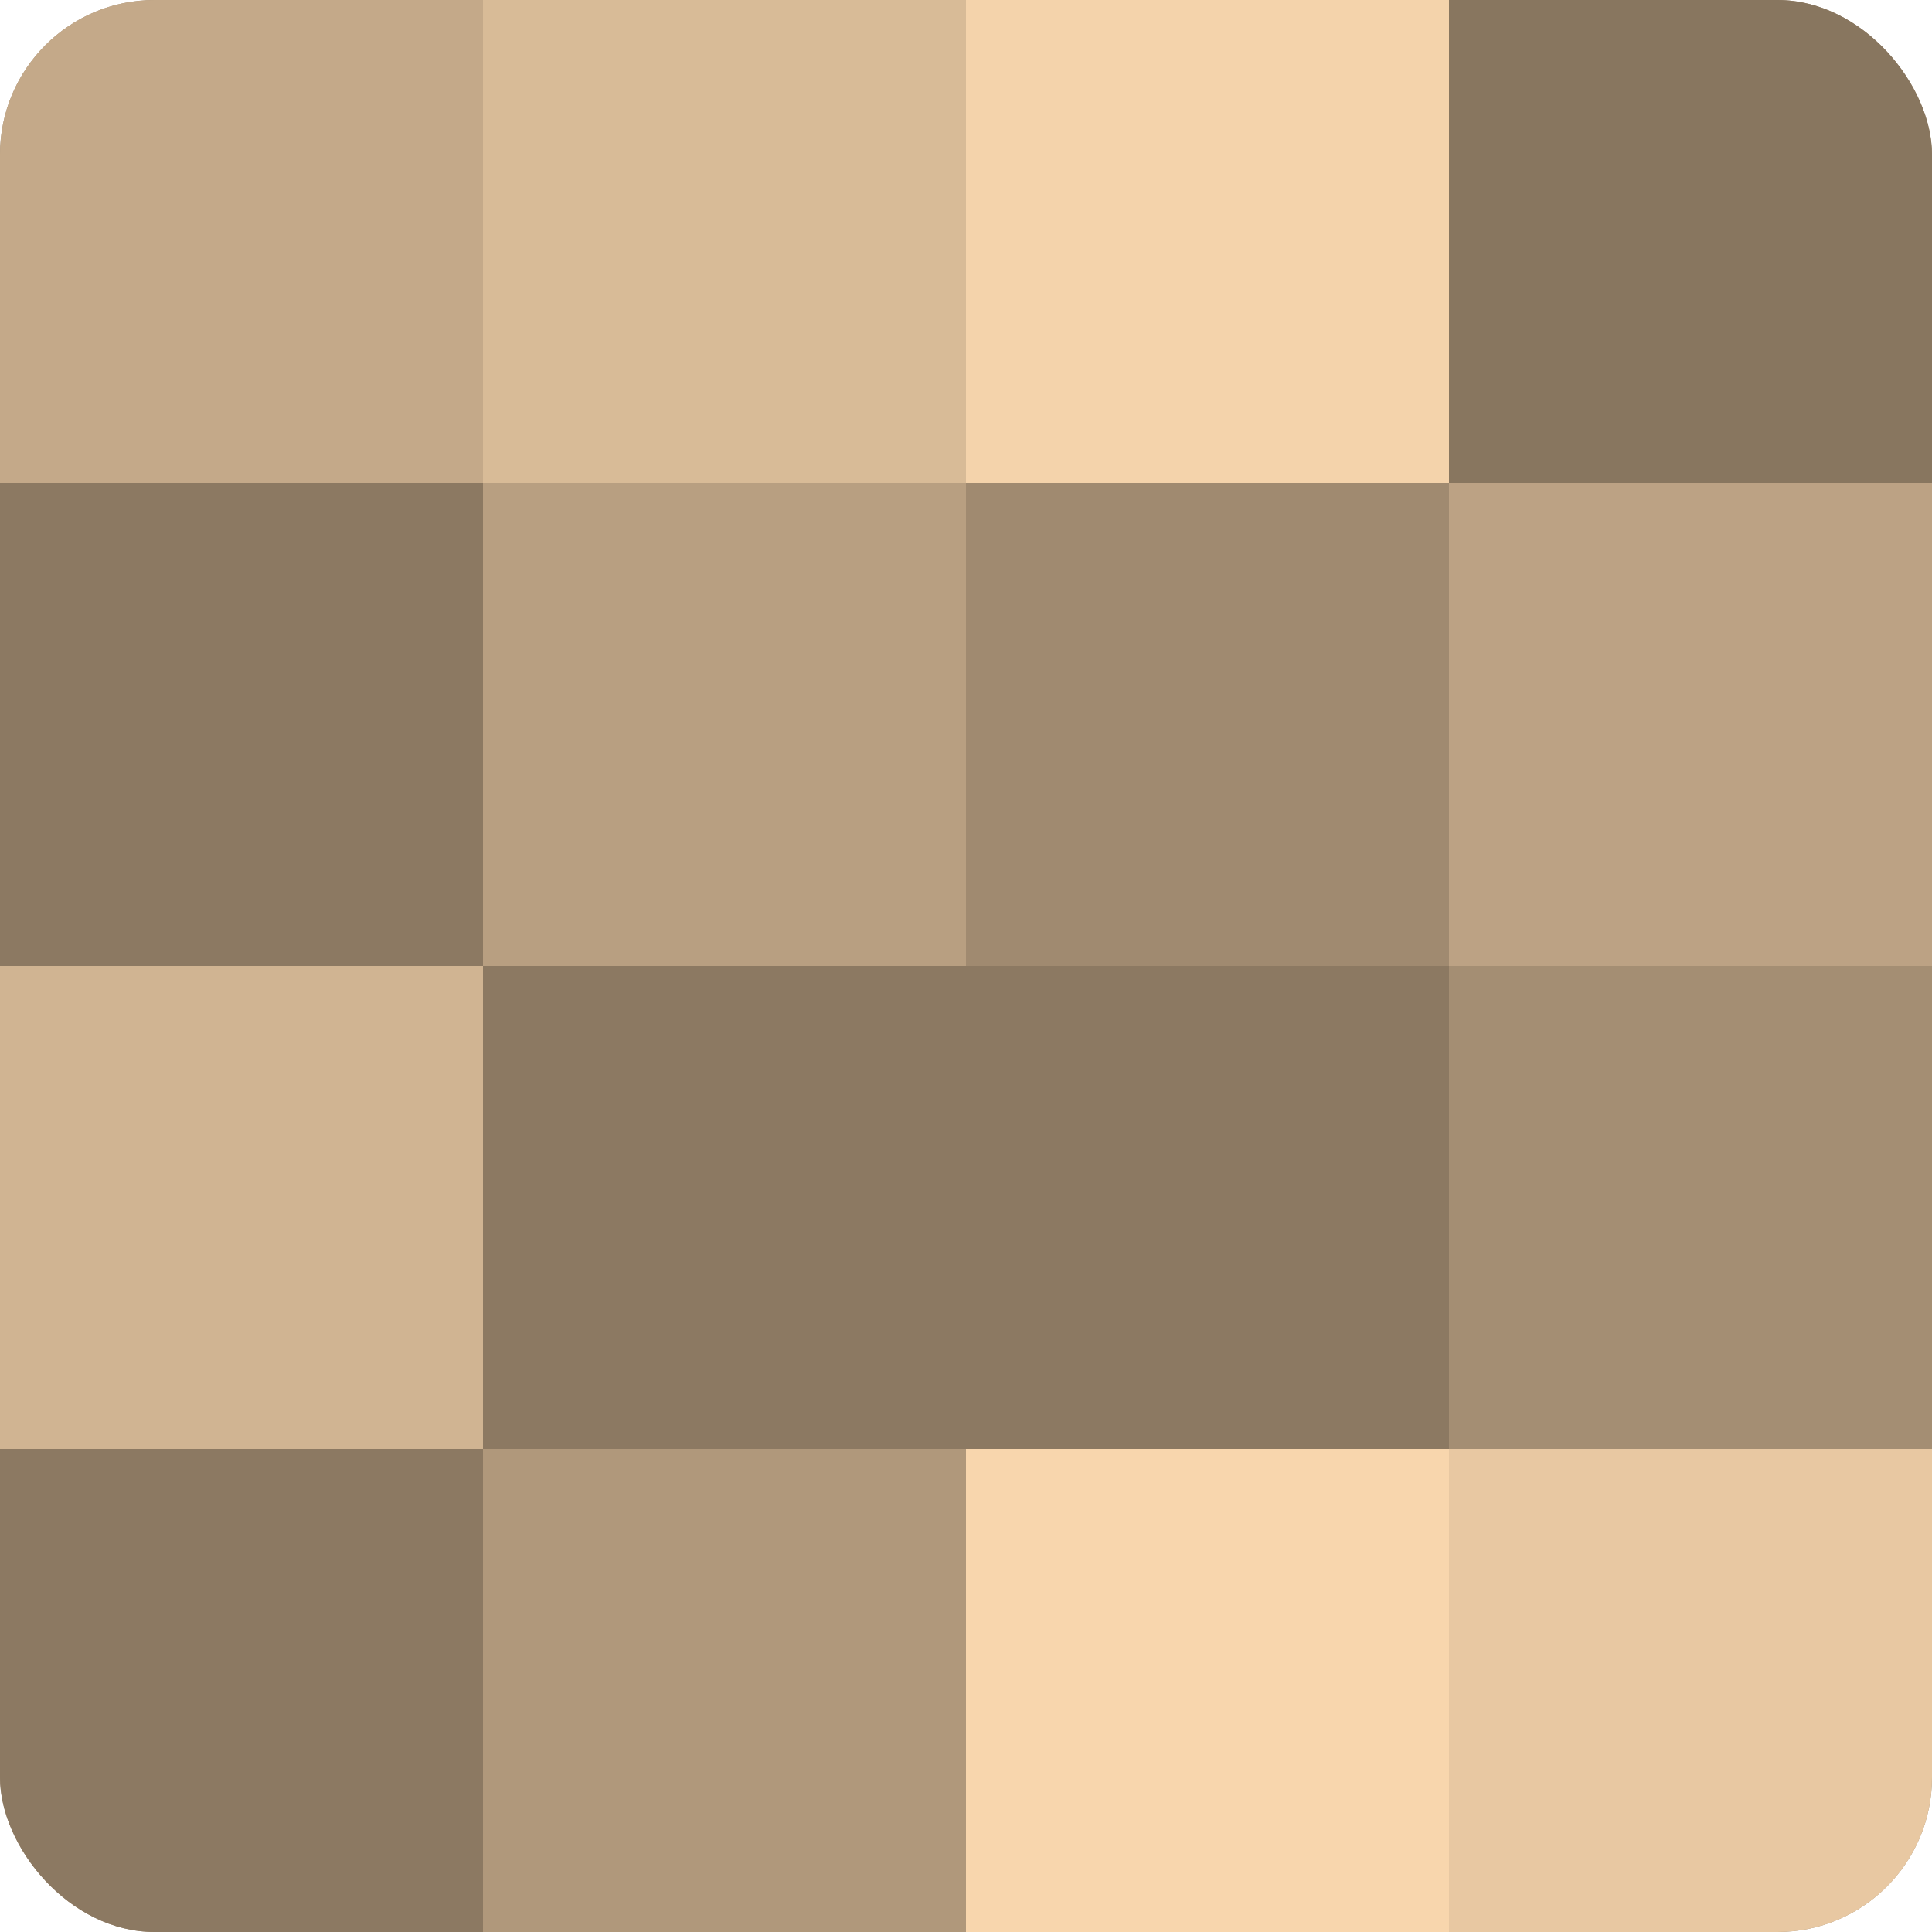 <?xml version="1.0" encoding="UTF-8"?>
<svg xmlns="http://www.w3.org/2000/svg" width="60" height="60" viewBox="0 0 100 100" preserveAspectRatio="xMidYMid meet"><defs><clipPath id="c" width="100" height="100"><rect width="100" height="100" rx="8" ry="8"/></clipPath></defs><g clip-path="url(#c)"><rect width="100" height="100" fill="#a08a70"/><rect width="25" height="25" fill="#c4a989"/><rect y="25" width="25" height="25" fill="#8c7962"/><rect y="50" width="25" height="25" fill="#d0b492"/><rect y="75" width="25" height="25" fill="#8c7962"/><rect x="25" width="25" height="25" fill="#d8bb97"/><rect x="25" y="25" width="25" height="25" fill="#b89f81"/><rect x="25" y="50" width="25" height="25" fill="#8c7962"/><rect x="25" y="75" width="25" height="25" fill="#b0987b"/><rect x="50" width="25" height="25" fill="#f4d3ab"/><rect x="50" y="25" width="25" height="25" fill="#a08a70"/><rect x="50" y="50" width="25" height="25" fill="#8c7962"/><rect x="50" y="75" width="25" height="25" fill="#f8d6ad"/><rect x="75" width="25" height="25" fill="#88765f"/><rect x="75" y="25" width="25" height="25" fill="#bca284"/><rect x="75" y="50" width="25" height="25" fill="#a48e73"/><rect x="75" y="75" width="25" height="25" fill="#e8c8a2"/></g></svg>
